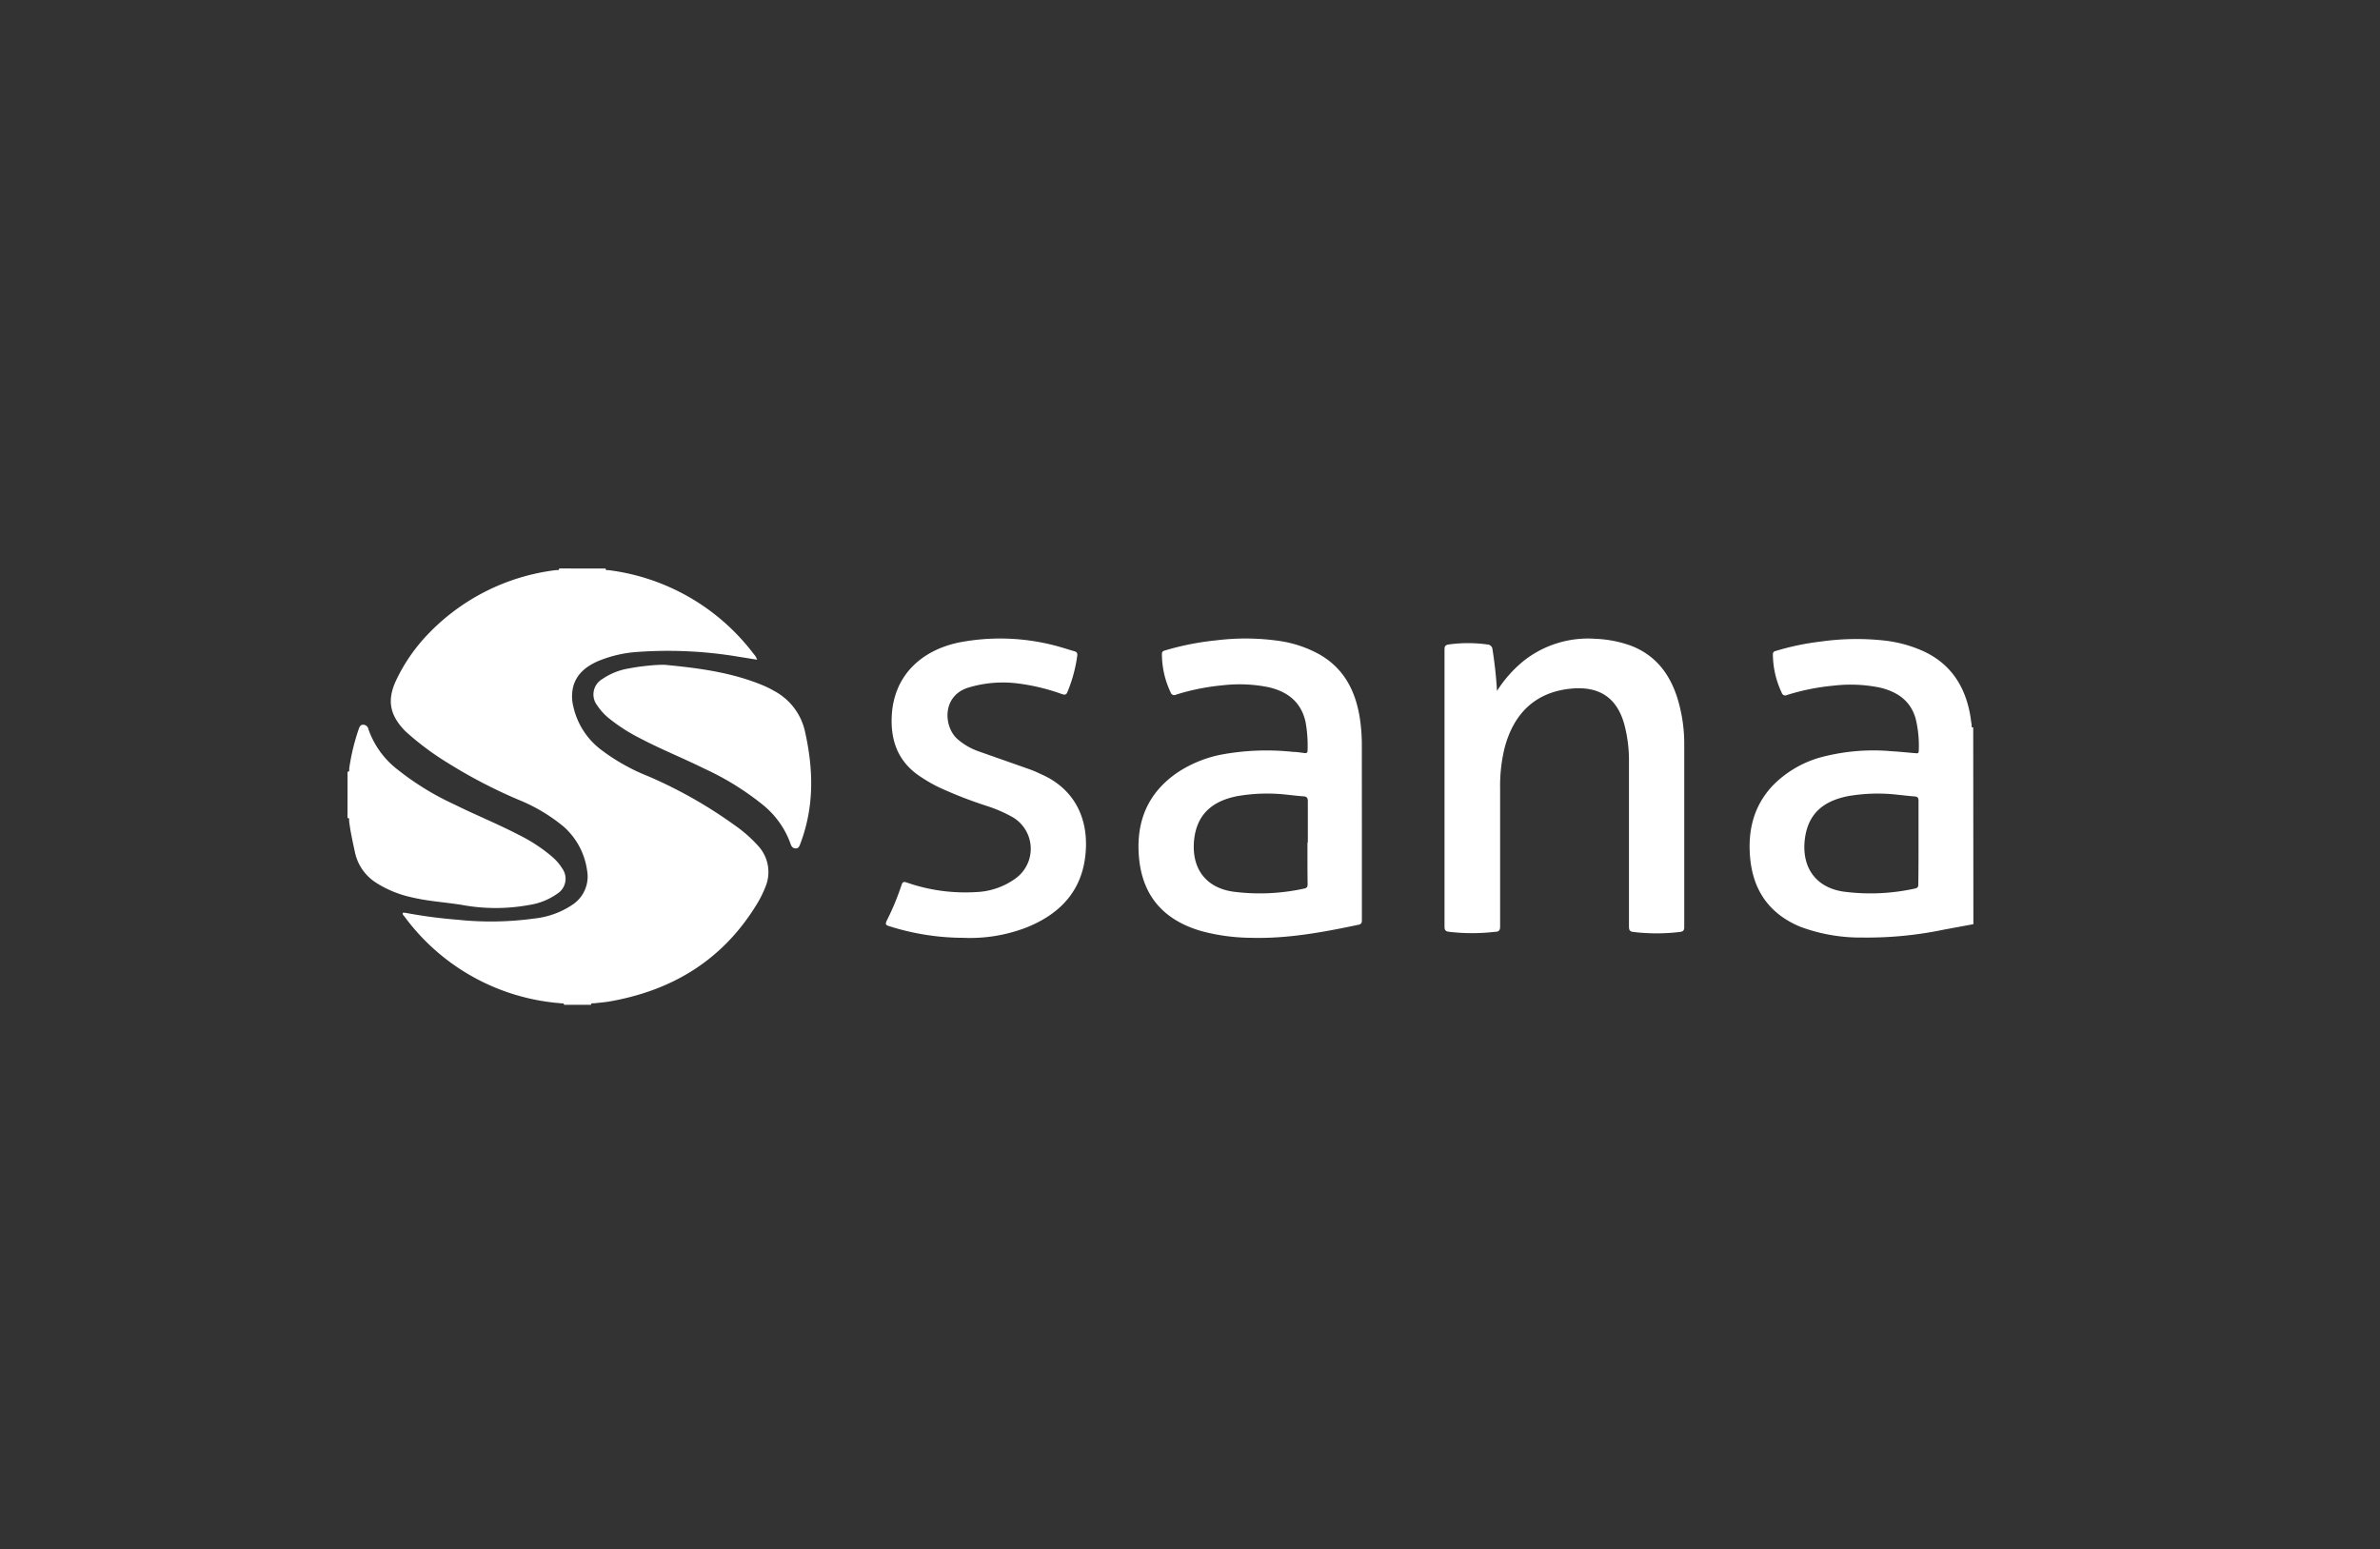 <svg id="Layer_1" data-name="Layer 1" xmlns="http://www.w3.org/2000/svg" viewBox="0 0 440.39 286.65"><rect x="0" y="0" width="440.39" height="286.65" fill="#333333" stroke="none"/><defs><style>.cls-1{fill:#fff;}</style></defs><path class="cls-1" d="M112.06,105.19c0,.42.33.28.53.3A39.86,39.86,0,0,1,139.46,121a2.63,2.63,0,0,1,.63,1.06l-3.56-.57a79,79,0,0,0-18.49-.87,22.94,22.94,0,0,0-7.48,1.75c-2.08.94-3.8,2.26-4.47,4.58a7.56,7.56,0,0,0,0,3.78,13.72,13.72,0,0,0,5,7.89,36.92,36.92,0,0,0,8.84,5,84.06,84.06,0,0,1,16,9.06,24.84,24.84,0,0,1,4.33,3.8,7.12,7.12,0,0,1,1.34,7.7,20.18,20.18,0,0,1-1.81,3.52c-6.29,10.08-15.54,15.61-27.08,17.61-.92.16-1.86.21-2.79.33-.2,0-.52-.11-.56.28h-5c0-.4-.32-.24-.49-.27-.57-.08-1.14-.1-1.71-.18a39.65,39.65,0,0,1-27.32-15.89c-.15-.19-.39-.35-.32-.69a3.57,3.57,0,0,1,.47,0,90.9,90.9,0,0,0,9.73,1.29,58.76,58.76,0,0,0,14.15-.23,15.56,15.56,0,0,0,7.17-2.63,6.25,6.25,0,0,0,2.59-6.29,13.23,13.23,0,0,0-4.32-8.07A31.73,31.73,0,0,0,96,148,93.08,93.08,0,0,1,83,141.25a52,52,0,0,1-7.93-5.9c-3-3-3.52-5.85-1.7-9.62A32.25,32.25,0,0,1,79.52,117a39.3,39.3,0,0,1,23.39-11.52c.21,0,.54.11.57-.3Z"/><path class="cls-1" d="M365.15,171l-5.42,1a69.55,69.55,0,0,1-15.1,1.47,31.87,31.87,0,0,1-11.52-2c-5.77-2.4-8.8-6.81-9.29-13-.39-4.87.68-9.3,4.09-13a19.83,19.83,0,0,1,9.08-5.37A37.84,37.84,0,0,1,350.05,139c1.45.08,2.9.24,4.35.36.3,0,.63.13.64-.39a21.15,21.15,0,0,0-.57-6c-.94-3.3-3.34-4.93-6.49-5.72a26.91,26.91,0,0,0-8.68-.39,41.56,41.56,0,0,0-8.62,1.73.69.69,0,0,1-1-.43,16.87,16.87,0,0,1-1.63-7.08c0-.53.33-.58.67-.68a48.1,48.1,0,0,1,8.23-1.7,47,47,0,0,1,11.67-.19,24,24,0,0,1,7.33,2c4.9,2.29,7.54,6.26,8.55,11.45.14.71.21,1.44.34,2.16,0,.16-.14.51.28.46ZM355,155.82c0-2.55,0-5.09,0-7.64,0-.57-.17-.78-.72-.82-1-.07-2-.2-2.95-.29a32.2,32.2,0,0,0-9.4.24c-5,1-7.51,3.64-8,8.24-.5,5.09,2.18,8.71,7.24,9.43a38.19,38.19,0,0,0,13.18-.58c.48-.1.62-.31.61-.78C355,161,355,158.42,355,155.82Z"/><path class="cls-1" d="M64.31,142.79c.46,0,.28-.39.31-.61a39.39,39.39,0,0,1,1.75-7.26c.15-.43.33-.86.88-.83a1,1,0,0,1,.92.83,16.15,16.15,0,0,0,5.41,7.48,51,51,0,0,0,10.53,6.46c3.93,1.95,8,3.59,11.9,5.62a29.83,29.83,0,0,1,6.11,4,9.34,9.34,0,0,1,1.93,2.23,3.25,3.25,0,0,1-.89,4.62A12.06,12.06,0,0,1,98,167.43a34.38,34.38,0,0,1-12.55,0c-3-.49-6.15-.66-9.16-1.38a20.06,20.06,0,0,1-6.74-2.75,8.81,8.81,0,0,1-3.84-5.47c-.43-2-.88-3.95-1.12-6,0-.16.13-.51-.29-.47Z"/><path class="cls-1" d="M252,152.61v17.54c0,.45,0,.81-.61.95-6.54,1.38-13.1,2.6-19.83,2.42a36.41,36.41,0,0,1-9.24-1.24c-6.76-1.95-10.82-6.25-11.54-13.38-.67-6.77,1.54-12.27,7.32-16.11a22.72,22.72,0,0,1,7.68-3.13,46,46,0,0,1,13.5-.54c.7,0,1.4.13,2.1.22.38,0,.57,0,.57-.47a24.48,24.48,0,0,0-.37-5.27c-.8-3.64-3.22-5.56-6.67-6.41a27,27,0,0,0-8.69-.39,41.47,41.47,0,0,0-8.61,1.73.69.69,0,0,1-1-.43A16.49,16.49,0,0,1,215,121c0-.51.32-.58.67-.68a50.8,50.8,0,0,1,9.39-1.84,43.77,43.77,0,0,1,11.66.11A21.79,21.79,0,0,1,244,121c4.55,2.53,6.73,6.61,7.57,11.56a32.91,32.91,0,0,1,.42,5.51Zm-10,3.28c0-2.55,0-5.1,0-7.64,0-.65-.22-.87-.82-.91-.94-.06-1.86-.18-2.79-.27a32.32,32.32,0,0,0-9.47.24c-5.05,1-7.64,3.78-8,8.49-.35,5,2.26,8.46,7.26,9.18a38.13,38.13,0,0,0,13.17-.58c.5-.1.61-.34.61-.8C241.92,161,241.93,158.46,241.93,155.89Z"/><path class="cls-1" d="M277,127.85a22.93,22.93,0,0,1,4.95-5.58,19.2,19.2,0,0,1,13.33-4.07,21.72,21.72,0,0,1,6.48,1.26c4.53,1.73,7.17,5.16,8.6,9.64a28.91,28.91,0,0,1,1.29,8.76q0,16.84,0,33.68c0,.66-.25.83-.83.9a36,36,0,0,1-8.56,0c-.66-.08-.84-.31-.84-1q0-15.21,0-30.41a26,26,0,0,0-.86-7c-1.38-5-4.7-7.12-9.89-6.61-6.4.62-10.56,4.43-12.27,11a29.51,29.51,0,0,0-.82,7.49c0,8.5,0,17,0,25.5,0,.74-.24,1-.95,1a36.36,36.36,0,0,1-8.47,0c-.63-.07-.87-.26-.87-.95q0-25.65,0-51.31c0-.66.24-.83.82-.91a25.76,25.76,0,0,1,7.07,0,1,1,0,0,1,1,1A75.93,75.93,0,0,1,277,127.85Z"/><path class="cls-1" d="M178.2,173.52a45.56,45.56,0,0,1-13.71-2.17c-.61-.19-.7-.39-.41-1a47.68,47.68,0,0,0,2.74-6.61c.19-.56.39-.64.94-.46a32.82,32.82,0,0,0,12.81,1.78,13.3,13.3,0,0,0,7.34-2.52,6.77,6.77,0,0,0-.55-11.35,25.54,25.54,0,0,0-4.71-2.05,78.49,78.49,0,0,1-9.13-3.57,29.05,29.05,0,0,1-3.1-1.8c-4.2-2.71-5.69-6.67-5.4-11.5.43-7.09,5.19-11.83,12.3-13.37a40.11,40.11,0,0,1,19.49,1c.65.18,1.29.41,1.94.58.48.13.65.34.58.88a27.12,27.12,0,0,1-1.81,6.67c-.22.55-.49.57-1,.4a37.91,37.91,0,0,0-8.4-2,22,22,0,0,0-9.08.84c-4.83,1.61-4.39,7.29-1.86,9.49a11.91,11.91,0,0,0,3.88,2.25c3.23,1.15,6.47,2.27,9.7,3.42.71.26,1.38.59,2.07.9,5.77,2.61,8.5,7.75,8.08,14.09-.47,7.14-4.52,11.59-10.93,14.17A29,29,0,0,1,178.2,173.52Z"/><path class="cls-1" d="M122.94,123c6,.58,12.45,1.34,18.52,3.93a16.54,16.54,0,0,1,1.73.88,11.25,11.25,0,0,1,5.78,7.61c1.56,7,1.7,13.79-.83,20.56-.18.46-.29,1-.91,1s-.84-.49-1-1a16.31,16.31,0,0,0-5.32-7.26,51.08,51.08,0,0,0-10.6-6.51c-3.92-1.94-8-3.57-11.84-5.59a32.37,32.37,0,0,1-5.52-3.5,10.66,10.66,0,0,1-2.45-2.61,3.29,3.29,0,0,1,.91-4.84,12.22,12.22,0,0,1,5-2c1-.19,2-.34,2.93-.44S121.42,123,122.94,123Z"/></svg>